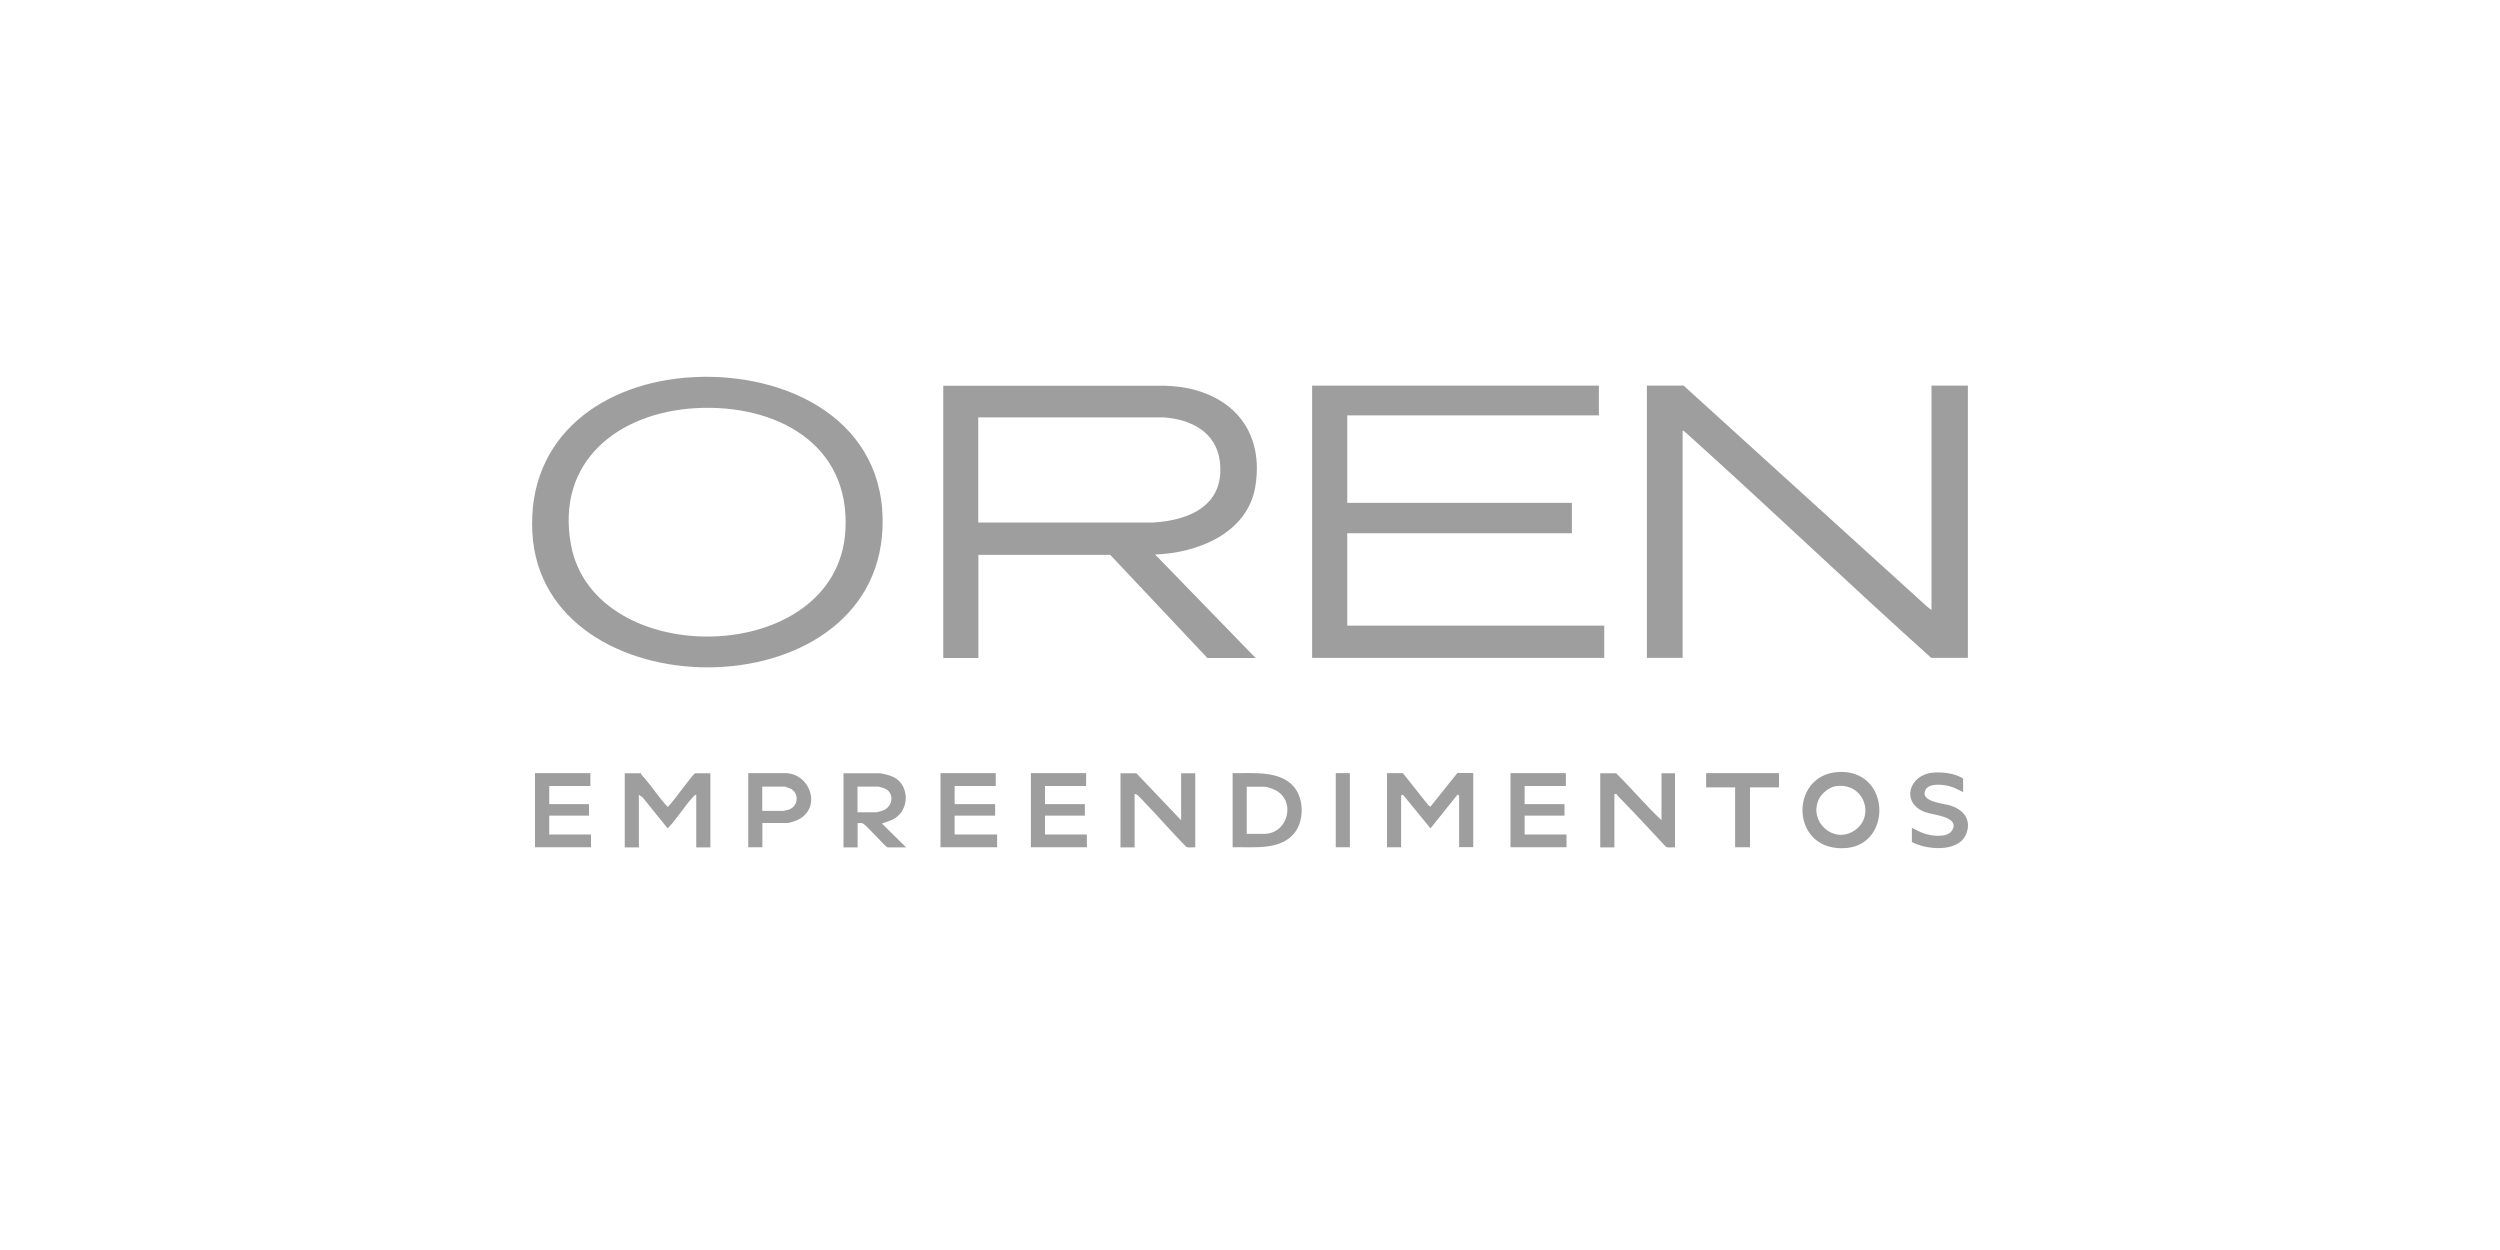 <svg xmlns="http://www.w3.org/2000/svg" id="Camada_2" data-name="Camada 2" viewBox="0 0 200 100"><defs><style>      .cls-1 {        fill: #fff;        opacity: 0;      }      .cls-2 {        fill: #9e9e9e;      }    </style></defs><g id="Conte&#xFA;do"><g><rect class="cls-1" width="200" height="100"></rect><g><path class="cls-2" d="M92.4,44.36c3.4-.11,7.42-1.7,8.03-5.46.8-4.95-2.5-7.92-7.24-8.04h-17.73s0,21.78,0,21.78h2.81v-8.25h10.55l7.77,8.25h3.86l-8.04-8.28ZM78.26,41.8v-8.41h14.82c2.15.14,4.2,1.15,4.5,3.48.45,3.48-2.31,4.75-5.31,4.93h-14.01Z"></path><polygon class="cls-2" points="128.34 50.05 107.78 50.05 107.78 42.66 125.75 42.66 125.75 40.23 107.78 40.23 107.78 33.23 127.91 33.23 127.91 30.85 104.97 30.85 104.97 52.63 128.34 52.63 128.34 50.05"></polygon><path class="cls-2" d="M157.43,52.63v-21.78h-2.91v17.95l-.32-.24-19.51-17.71h-2.94v21.78h2.86v-18.17c.09-.02.11.04.16.08.14.11.35.3.49.43,6.47,5.82,12.76,11.85,19.24,17.66h2.94Z"></path><path class="cls-2" d="M70.6,42.26c.36-8.56-7.55-12.48-15.12-12.09-7.18.37-13.33,4.7-12.89,12.47.81,14.29,27.4,14.5,28.01-.38ZM55.69,32.65c6.28-.34,12.37,2.77,11.94,9.82-.67,10.93-20.08,11.22-21.95,1.12-1.24-6.72,3.83-10.6,10.01-10.94Z"></path><path class="cls-2" d="M114.45,64.55l-.19-.14-2.03-2.56h-1.27v5.93h1.13v-4.12c0-.05.15-.13.19-.03l2.16,2.64,2.16-2.7s.13.06.13.08v4.12h1.13v-5.93h-1.27l-2.16,2.7Z"></path><path class="cls-2" d="M53.41,64.55c-.75-.8-1.34-1.76-2.08-2.56-.03-.04-.05-.08-.05-.13h-1.3v5.93h1.13v-4.21l.3.21,2,2.48c.75-.76,1.33-1.76,2.05-2.53.07-.07.13-.17.24-.16v4.21h1.13v-5.93h-1.21c-.17,0-1.86,2.45-2.21,2.69Z"></path><path class="cls-2" d="M94.5,65.63l-3.59-3.77h-1.27v5.93h1.13v-4.26c.08-.01.12,0,.19.05.14.09.48.47.62.62,1.12,1.16,2.18,2.39,3.31,3.54.2.11.51.02.73.05v-5.93h-1.13v3.77Z"></path><path class="cls-2" d="M132.93,65.63c-1.27-1.2-2.4-2.55-3.64-3.77h-1.27v5.93h1.13v-4.26c.24-.05.19.06.29.16,1.3,1.32,2.56,2.69,3.83,4.05.2.11.51.02.73.05v-5.93h-1.08v3.77Z"></path><path class="cls-2" d="M71.59,65.46c1.16-.72,1.17-2.56-.02-3.25-.28-.16-.96-.35-1.26-.35h-2.83v5.93h1.13v-1.94c.15,0,.33-.04.46.05.29.17,1.8,1.89,1.94,1.89h1.48l-1.94-1.91c.36-.14.71-.21,1.04-.41ZM68.6,64.98v-2.05h1.7s.38.11.46.14c.8.33.7,1.42-.08,1.75-.08.04-.48.16-.54.16h-1.54Z"></path><path class="cls-2" d="M98.61,61.85v5.93c1.61-.04,3.8.28,4.94-1.13.78-.97.78-2.69,0-3.66-1.12-1.39-3.35-1.11-4.93-1.14ZM101.12,66.71h-1.38v-3.77h1.43c.2,0,.5.13.6.16,2,.7,1.37,3.61-.65,3.61Z"></path><path class="cls-2" d="M147.06,61.76c-3.99.23-3.85,6.49.68,6.08,3.66-.34,3.5-6.31-.68-6.08ZM148.25,66.51c-1.64.97-3.54-.8-2.76-2.54.23-.5.85-1.01,1.4-1.08,2.3-.31,3.19,2.54,1.36,3.62Z"></path><polygon class="cls-2" points="76.37 65.25 79.61 65.25 79.61 64.33 76.37 64.33 76.37 62.88 79.66 62.88 79.66 61.85 75.24 61.85 75.24 67.78 79.77 67.78 79.77 66.76 76.37 66.76 76.37 65.25"></polygon><polygon class="cls-2" points="43.94 65.25 47.12 65.25 47.12 64.33 43.94 64.33 43.94 62.88 47.23 62.88 47.23 61.85 42.8 61.85 42.8 67.78 47.28 67.78 47.28 66.76 43.94 66.76 43.94 65.25"></polygon><polygon class="cls-2" points="83.6 65.25 86.79 65.25 86.79 64.33 83.6 64.33 83.6 62.88 86.89 62.88 86.89 61.85 82.47 61.85 82.47 67.78 86.95 67.78 86.95 66.76 83.6 66.76 83.6 65.25"></polygon><polygon class="cls-2" points="121.97 65.25 125.16 65.25 125.16 64.33 121.97 64.33 121.97 62.88 125.27 62.88 125.27 61.85 120.84 61.85 120.84 67.78 125.32 67.78 125.32 66.76 121.97 66.76 121.97 65.25"></polygon><path class="cls-2" d="M62.8,61.85h-2.94v5.93h1.13v-1.94h2.02c.18,0,.75-.21.93-.31,1.81-1.02.84-3.68-1.14-3.68ZM63.08,64.78s-.37.09-.4.09h-1.7v-1.94h1.81s.42.14.48.17c.71.41.57,1.44-.19,1.68Z"></path><path class="cls-2" d="M156.13,64.47c-.57-.2-2.58-.3-2.09-1.28.28-.57,1.44-.43,1.94-.29.39.11.71.3,1.07.47v-1.05c0-.08-.33-.21-.4-.24-.61-.25-1.35-.32-2-.27-1.92.15-2.62,2.39-.67,3.15.63.25,2.82.34,2.2,1.45-.34.61-1.48.48-2.04.33-.43-.11-.8-.32-1.19-.51v1.13c1.16.63,3.71.86,4.33-.61.46-1.08-.12-1.92-1.15-2.27Z"></path><polygon class="cls-2" points="136.49 62.99 138.81 62.99 138.81 67.78 140 67.78 140 62.99 142.32 62.99 142.32 61.85 136.49 61.85 136.49 62.99"></polygon><rect class="cls-2" x="106.86" y="61.85" width="1.13" height="5.93"></rect></g></g></g></svg>
